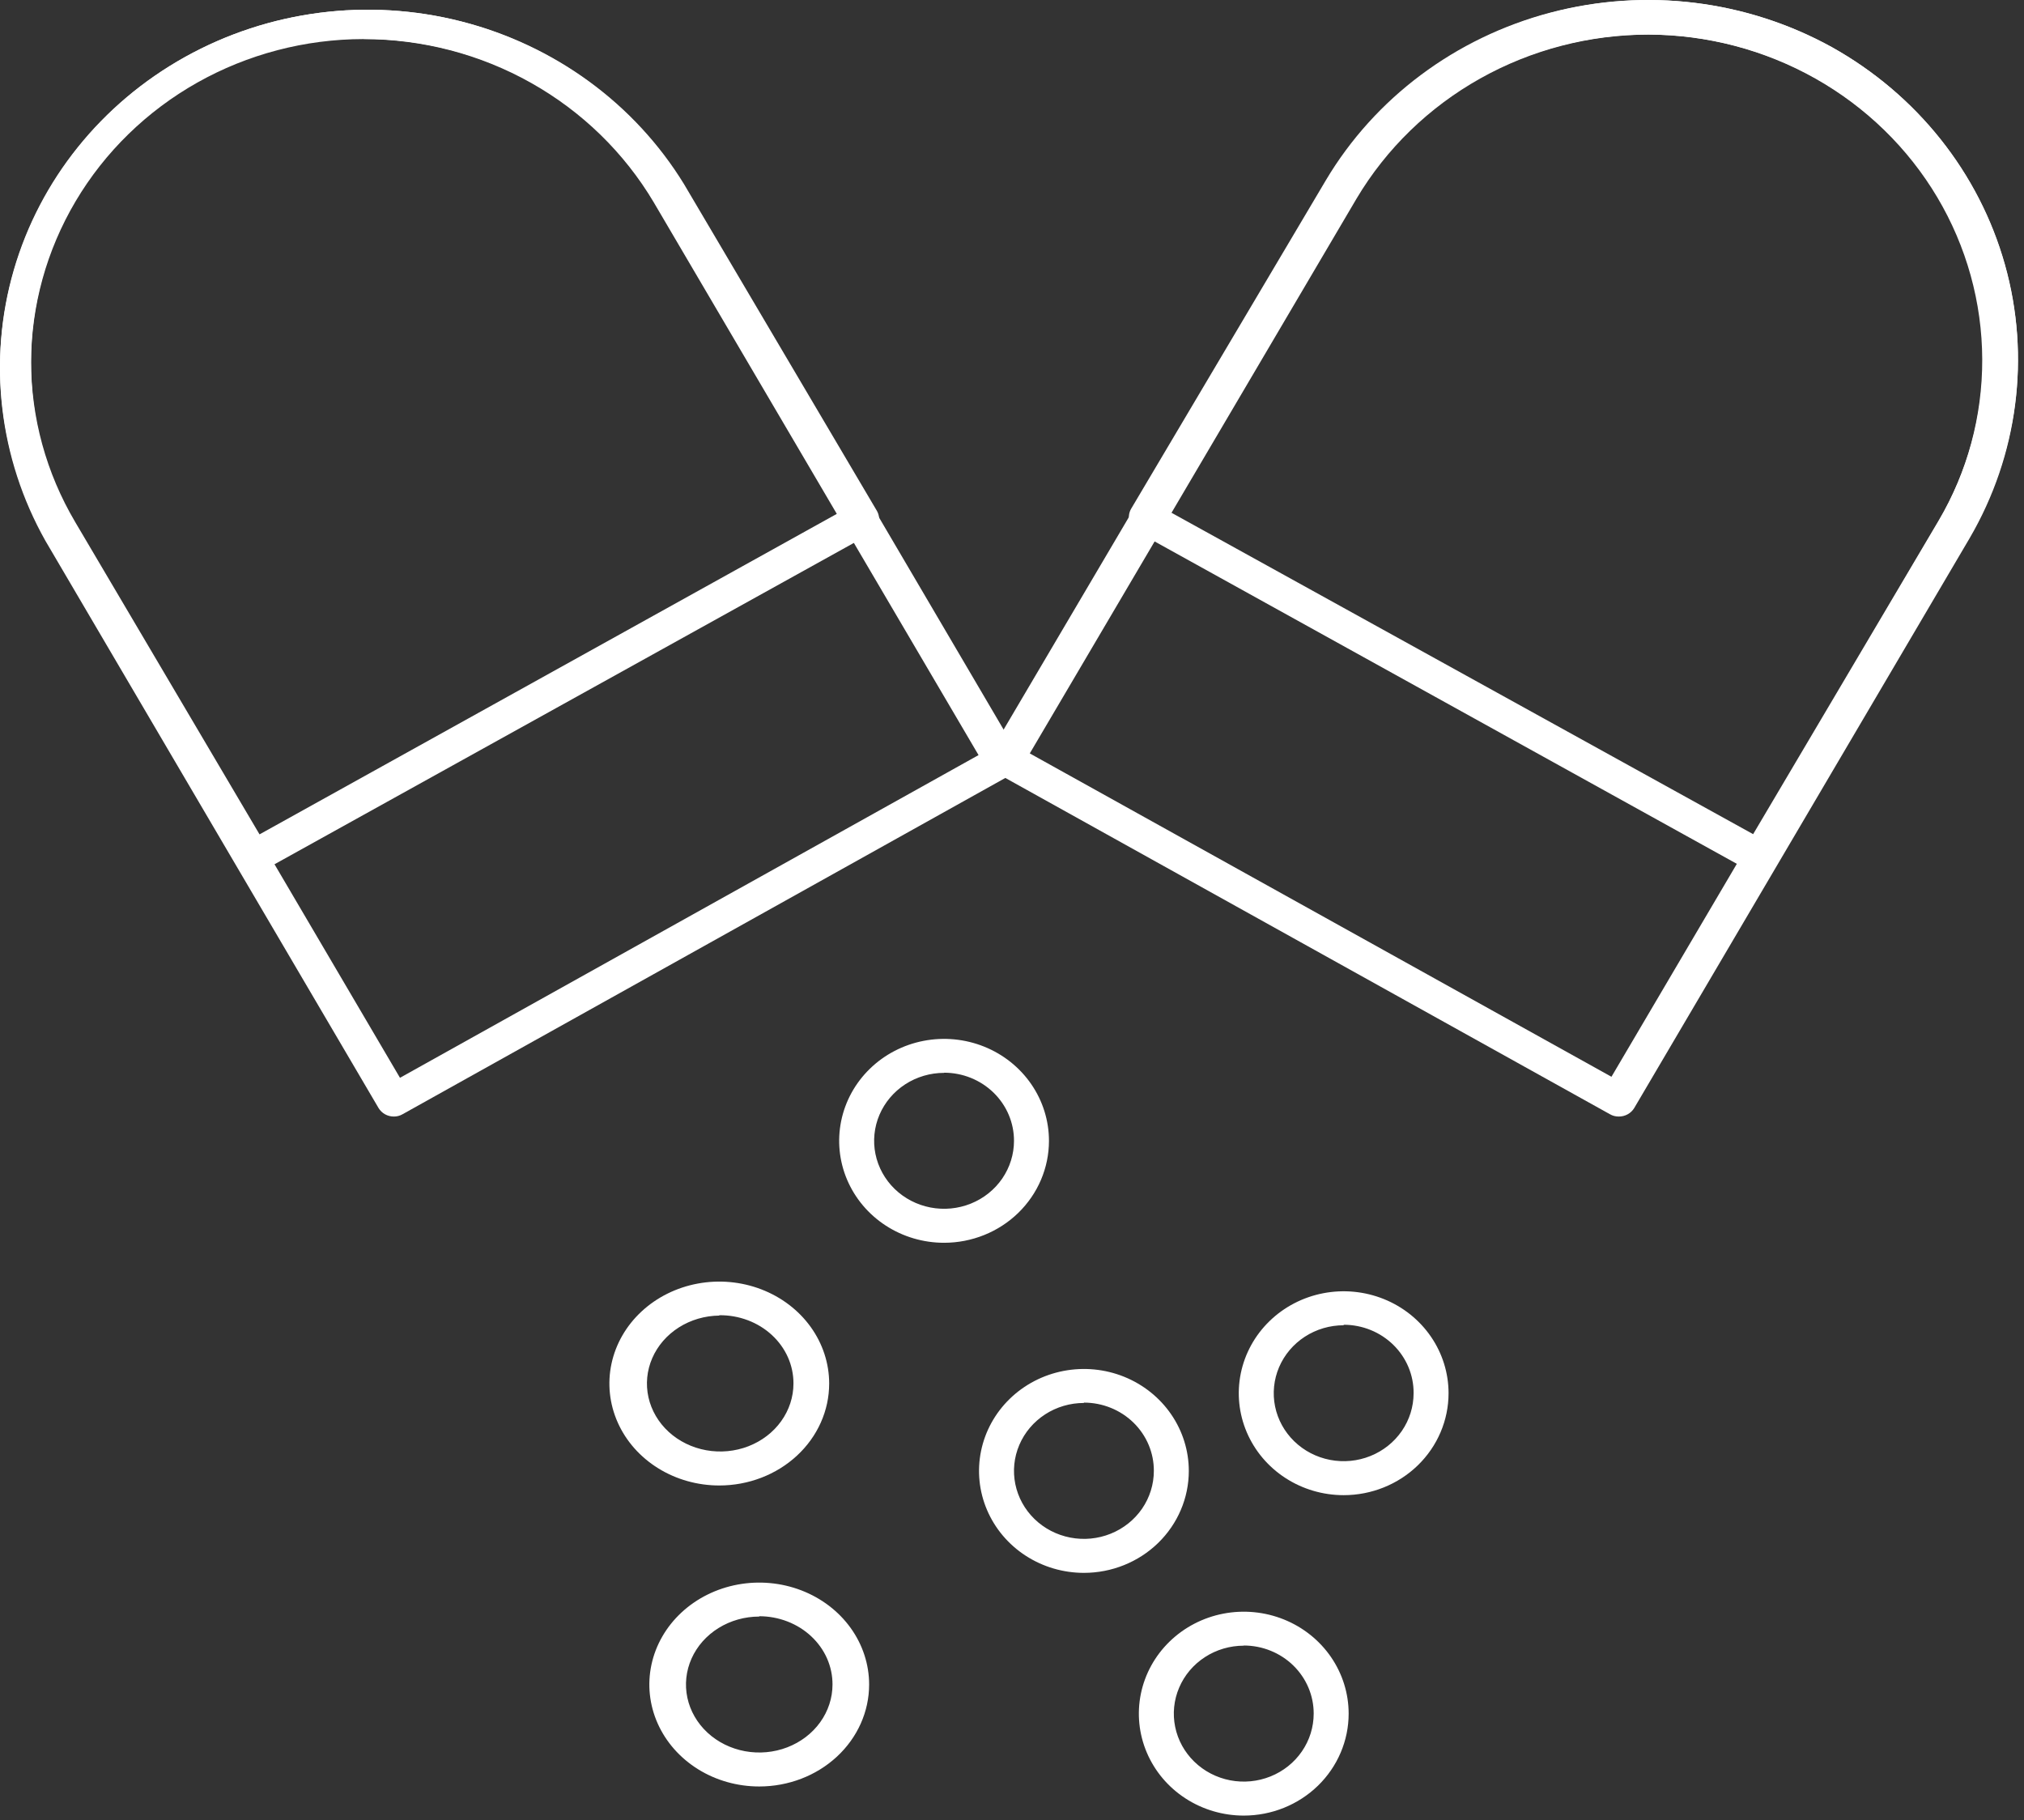 <svg viewBox="0 0 149 134" fill="none" xmlns="http://www.w3.org/2000/svg">
<rect x="0" y="0" width="149" height="134" fill="#333333" stroke="none"/>
<path d="M28.976 82.195C28.753 82.193 28.534 82.134 28.34 82.026C28.147 81.917 27.985 81.761 27.871 81.574L3.338 39.804C-0.076 33.738 -0.91 26.608 1.015 19.948C2.94 13.289 7.47 7.633 13.63 4.197C19.79 0.762 27.087 -0.177 33.95 1.582C40.813 3.341 46.693 7.657 50.325 13.601L74.858 55.371C75.016 55.657 75.056 55.992 74.969 56.305C74.882 56.619 74.675 56.888 74.39 57.057L29.627 82.03C29.43 82.143 29.205 82.2 28.976 82.195ZM26.753 2.877C22.461 2.881 18.245 3.985 14.528 6.078C10.811 8.172 7.723 11.181 5.574 14.804C3.425 18.427 2.29 22.537 2.284 26.722C2.277 30.907 3.398 35.021 5.535 38.651L29.445 79.343L72.037 55.587L48.127 14.895C45.958 11.241 42.841 8.207 39.089 6.098C35.338 3.988 31.084 2.878 26.753 2.877Z" fill="white"/>
<path d="M18.638 64.327C18.414 64.325 18.195 64.266 18.001 64.158C17.808 64.05 17.646 63.895 17.532 63.708L3.34 39.645C-0.076 33.604 -0.91 26.503 1.015 19.87C2.941 13.238 7.474 7.604 13.637 4.183C19.8 0.762 27.102 -0.173 33.968 1.578C40.835 3.33 46.719 7.629 50.352 13.549L64.557 37.612C64.719 37.898 64.761 38.232 64.674 38.547C64.582 38.861 64.367 39.128 64.076 39.292L19.236 64.163C19.055 64.267 18.848 64.323 18.638 64.327ZM26.768 2.805C22.473 2.809 18.255 3.909 14.536 5.993C10.816 8.078 7.727 11.075 5.577 14.683C3.427 18.291 2.292 22.385 2.285 26.553C2.278 30.721 3.4 34.818 5.538 38.433L19.106 61.423L61.721 37.764L48.154 14.774C45.974 11.146 42.852 8.138 39.099 6.048C35.346 3.959 31.094 2.863 26.768 2.868V2.805Z" fill="white"/>
<path d="M119.154 82.195C118.933 82.196 118.716 82.138 118.526 82.029L73.441 56.953C73.153 56.785 72.942 56.516 72.852 56.201C72.765 55.884 72.807 55.547 72.97 55.259L97.697 13.316C101.298 7.229 107.229 2.776 114.195 0.932C121.16 -0.912 128.593 0.003 134.867 3.476C141.122 6.977 145.699 12.745 147.596 19.519C149.494 26.293 148.558 33.523 144.993 39.628L120.305 81.571C120.187 81.765 120.018 81.925 119.816 82.034C119.614 82.144 119.385 82.199 119.154 82.195ZM75.809 55.463L118.63 79.267L142.691 38.406C144.823 34.765 145.939 30.645 145.925 26.455C145.912 22.265 144.771 18.151 142.615 14.523C140.459 10.896 137.364 7.882 133.638 5.78C129.912 3.679 125.685 2.564 121.378 2.547C117.02 2.548 112.739 3.663 108.964 5.781C105.189 7.899 102.052 10.945 99.869 14.614L75.809 55.463Z" fill="white"/>
<path d="M129.532 64.327C129.307 64.326 129.086 64.269 128.89 64.162L83.733 39.158C83.446 38.989 83.237 38.719 83.149 38.405C83.061 38.09 83.101 37.756 83.261 37.469L97.601 13.277C101.209 7.208 107.151 2.768 114.13 0.929C121.108 -0.909 128.555 0.003 134.841 3.466C141.108 6.957 145.693 12.708 147.594 19.463C149.496 26.217 148.558 33.426 144.986 39.513L130.673 63.705C130.555 63.896 130.388 64.054 130.188 64.163C129.988 64.272 129.762 64.329 129.532 64.327ZM86.106 37.672L129.06 61.407L142.732 38.294C144.871 34.661 145.988 30.548 145.973 26.365C145.957 22.183 144.809 18.078 142.643 14.46C140.476 10.841 137.368 7.836 133.628 5.745C129.887 3.653 125.646 2.548 121.327 2.54C116.961 2.54 112.672 3.652 108.889 5.764C105.107 7.876 101.965 10.914 99.777 14.572L86.106 37.672Z" fill="white"/>
<path d="M69.498 91.488C67.971 91.488 66.478 91.048 65.208 90.223C63.938 89.399 62.949 88.226 62.364 86.855C61.78 85.484 61.627 83.975 61.925 82.519C62.223 81.063 62.958 79.726 64.038 78.677C65.118 77.627 66.494 76.912 67.992 76.623C69.49 76.333 71.043 76.482 72.454 77.05C73.865 77.618 75.071 78.58 75.919 79.814C76.768 81.048 77.221 82.499 77.221 83.983C77.221 85.974 76.407 87.882 74.959 89.29C73.511 90.697 71.546 91.488 69.498 91.488ZM69.498 78.98C68.48 78.98 67.485 79.274 66.638 79.823C65.792 80.373 65.132 81.154 64.742 82.069C64.353 82.983 64.251 83.989 64.449 84.959C64.648 85.93 65.138 86.821 65.858 87.521C66.578 88.221 67.496 88.697 68.494 88.89C69.493 89.083 70.528 88.984 71.469 88.605C72.409 88.227 73.213 87.586 73.779 86.763C74.344 85.94 74.647 84.973 74.647 83.983C74.648 83.325 74.516 82.673 74.258 82.065C74 81.456 73.621 80.903 73.143 80.437C72.665 79.972 72.097 79.602 71.472 79.35C70.846 79.097 70.176 78.968 69.498 78.968V78.98Z" fill="white"/>
<path d="M52.951 109.355C51.351 109.355 49.787 108.915 48.457 108.09C47.126 107.266 46.089 106.094 45.477 104.722C44.865 103.351 44.705 101.842 45.017 100.386C45.329 98.93 46.099 97.593 47.231 96.543C48.362 95.494 49.804 94.779 51.373 94.49C52.942 94.2 54.569 94.349 56.047 94.917C57.525 95.485 58.789 96.447 59.678 97.681C60.566 98.915 61.041 100.366 61.041 101.85C61.041 103.841 60.189 105.75 58.671 107.157C57.154 108.564 55.097 109.355 52.951 109.355ZM52.951 96.847C51.887 96.859 50.851 97.163 49.973 97.72C49.095 98.278 48.415 99.063 48.017 99.979C47.619 100.894 47.522 101.898 47.737 102.864C47.953 103.83 48.472 104.716 49.229 105.41C49.986 106.103 50.947 106.573 51.991 106.761C53.035 106.949 54.116 106.847 55.098 106.466C56.079 106.086 56.918 105.445 57.507 104.623C58.097 103.802 58.412 102.837 58.412 101.85C58.415 101.186 58.276 100.527 58.003 99.913C57.729 99.299 57.326 98.742 56.818 98.274C56.31 97.806 55.706 97.436 55.042 97.187C54.378 96.938 53.667 96.814 52.951 96.822V96.847Z" fill="white"/>
<path d="M98.916 110.068C97.389 110.068 95.896 109.628 94.626 108.803C93.356 107.979 92.367 106.806 91.782 105.435C91.198 104.064 91.045 102.555 91.343 101.099C91.641 99.643 92.376 98.306 93.456 97.257C94.536 96.207 95.912 95.492 97.41 95.203C98.908 94.913 100.46 95.062 101.872 95.63C103.283 96.198 104.489 97.16 105.337 98.394C106.186 99.628 106.638 101.079 106.638 102.563C106.638 104.554 105.825 106.462 104.377 107.87C102.929 109.277 100.964 110.068 98.916 110.068ZM98.916 97.56C97.898 97.56 96.903 97.854 96.056 98.403C95.21 98.953 94.55 99.735 94.16 100.649C93.771 101.563 93.669 102.569 93.867 103.539C94.066 104.51 94.556 105.401 95.276 106.101C95.996 106.801 96.913 107.277 97.912 107.47C98.911 107.663 99.946 107.564 100.886 107.185C101.827 106.807 102.631 106.166 103.197 105.343C103.763 104.52 104.064 103.553 104.064 102.563C104.07 101.903 103.94 101.249 103.684 100.637C103.427 100.026 103.049 99.47 102.57 99.001C102.092 98.533 101.523 98.161 100.895 97.907C100.268 97.653 99.596 97.523 98.916 97.523V97.56Z" fill="white"/>
<path d="M79.794 115.788C78.267 115.788 76.774 115.348 75.504 114.523C74.234 113.699 73.245 112.526 72.66 111.155C72.076 109.784 71.923 108.275 72.221 106.819C72.519 105.363 73.254 104.026 74.334 102.977C75.414 101.927 76.79 101.212 78.288 100.923C79.786 100.633 81.338 100.781 82.749 101.349C84.16 101.918 85.367 102.88 86.215 104.114C87.064 105.348 87.516 106.799 87.516 108.283C87.516 110.273 86.703 112.182 85.255 113.59C83.806 114.997 81.842 115.788 79.794 115.788ZM79.794 103.28C78.776 103.28 77.781 103.573 76.934 104.123C76.088 104.673 75.428 105.454 75.038 106.369C74.648 107.283 74.547 108.289 74.745 109.259C74.944 110.23 75.434 111.121 76.154 111.821C76.874 112.521 77.791 112.997 78.79 113.19C79.789 113.383 80.824 113.284 81.764 112.905C82.705 112.527 83.509 111.886 84.075 111.063C84.64 110.24 84.942 109.273 84.942 108.283C84.946 107.624 84.815 106.971 84.558 106.361C84.301 105.751 83.922 105.196 83.444 104.729C82.965 104.262 82.397 103.891 81.77 103.638C81.144 103.385 80.473 103.255 79.794 103.255V103.28Z" fill="white"/>
<path d="M55.892 131.513C54.292 131.513 52.728 131.074 51.398 130.249C50.068 129.424 49.031 128.252 48.419 126.881C47.806 125.509 47.646 124 47.958 122.545C48.27 121.089 49.041 119.752 50.172 118.702C51.303 117.653 52.745 116.938 54.314 116.648C55.883 116.359 57.51 116.507 58.988 117.075C60.467 117.643 61.73 118.605 62.619 119.839C63.508 121.073 63.982 122.524 63.982 124.009C63.982 125.999 63.13 127.908 61.613 129.315C60.096 130.723 58.038 131.513 55.892 131.513ZM55.892 119.005C54.826 119.005 53.783 119.299 52.896 119.849C52.009 120.399 51.318 121.18 50.91 122.094C50.502 123.008 50.395 124.014 50.603 124.985C50.811 125.955 51.325 126.847 52.079 127.547C52.833 128.246 53.794 128.723 54.84 128.916C55.886 129.109 56.971 129.01 57.956 128.631C58.942 128.252 59.784 127.611 60.377 126.788C60.969 125.966 61.286 124.998 61.286 124.009C61.289 123.349 61.152 122.696 60.883 122.086C60.614 121.476 60.217 120.922 59.716 120.455C59.215 119.987 58.619 119.617 57.963 119.364C57.306 119.111 56.603 118.98 55.892 118.98V119.005Z" fill="white"/>
<path d="M91.561 133.656C90.034 133.656 88.541 133.216 87.271 132.391C86.001 131.567 85.011 130.394 84.427 129.023C83.842 127.652 83.689 126.143 83.987 124.687C84.285 123.231 85.021 121.894 86.101 120.845C87.181 119.795 88.556 119.08 90.054 118.791C91.552 118.501 93.105 118.65 94.516 119.218C95.927 119.786 97.133 120.748 97.982 121.982C98.83 123.216 99.283 124.667 99.283 126.151C99.283 128.142 98.469 130.05 97.021 131.458C95.573 132.865 93.609 133.656 91.561 133.656ZM91.561 121.148C90.543 121.148 89.547 121.442 88.701 121.991C87.854 122.541 87.194 123.322 86.805 124.237C86.415 125.151 86.313 126.157 86.512 127.127C86.71 128.098 87.201 128.989 87.921 129.689C88.641 130.389 89.558 130.865 90.557 131.058C91.555 131.251 92.59 131.152 93.531 130.773C94.472 130.395 95.276 129.754 95.841 128.931C96.407 128.108 96.709 127.141 96.709 126.151C96.711 125.493 96.579 124.841 96.321 124.233C96.063 123.624 95.684 123.071 95.206 122.605C94.728 122.139 94.159 121.77 93.534 121.518C92.909 121.265 92.238 121.136 91.561 121.136V121.148Z" fill="white"/>
</svg>
